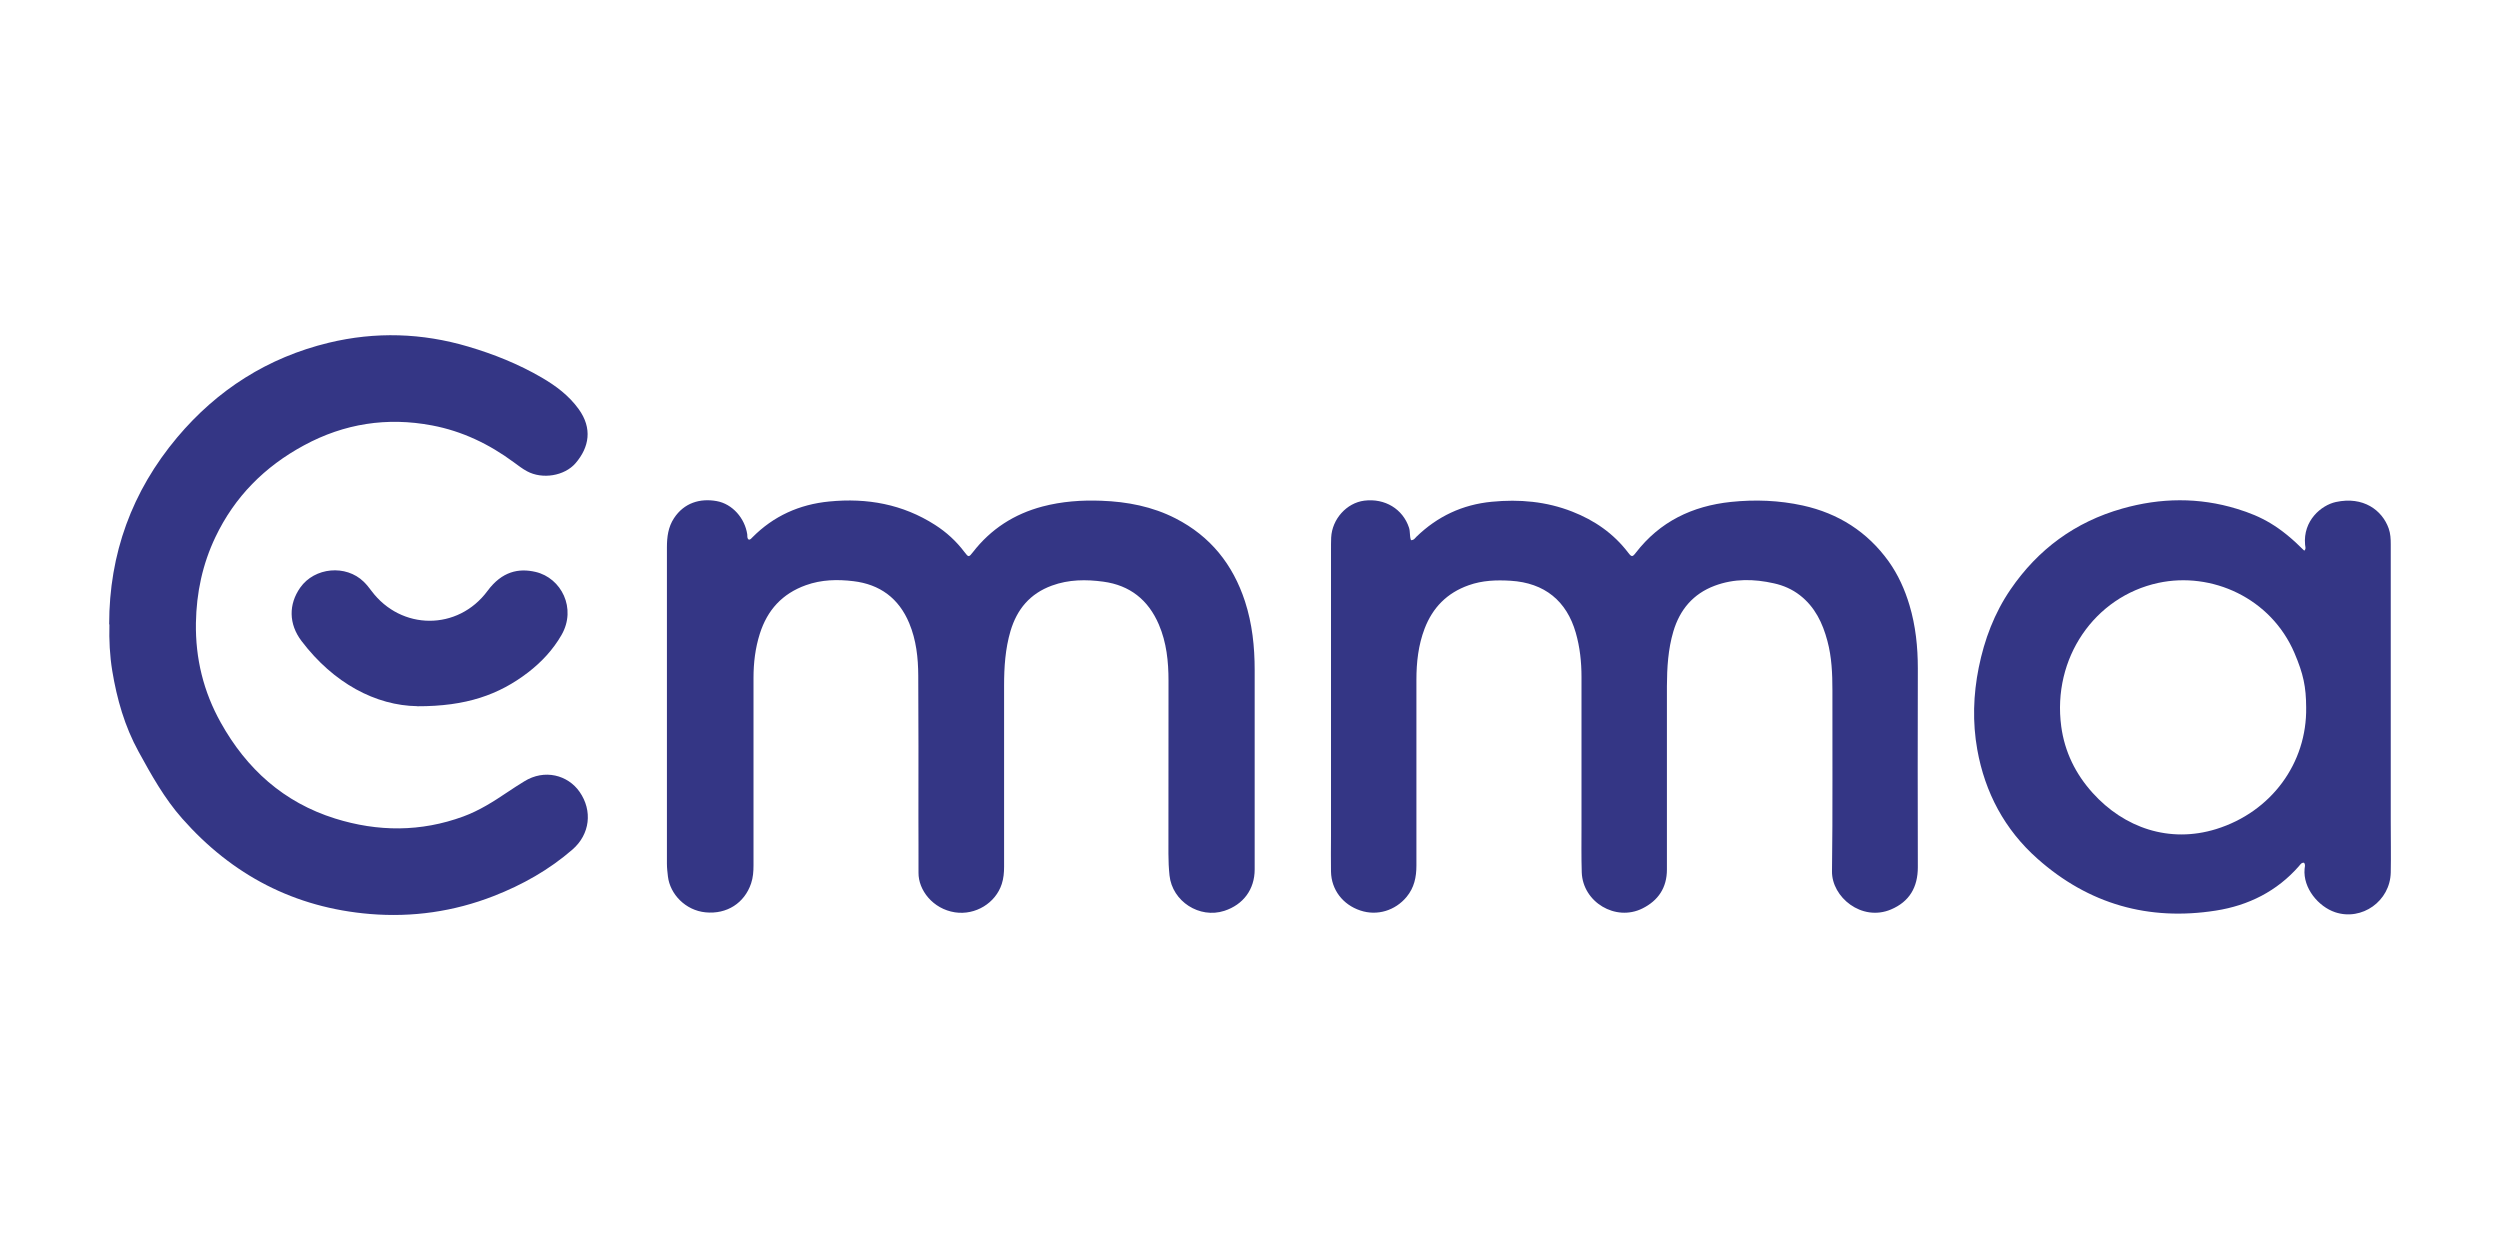 <?xml version="1.0" encoding="UTF-8"?>
<svg xmlns="http://www.w3.org/2000/svg" id="_レイヤー_2" viewBox="0 0 300 150">
  <defs>
    <style>.cls-1{fill:#343685;}</style>
  </defs>
  <path class="cls-1" d="m89.82,64.75c.23.04.34-.14.47-.27,2.54-2.56,5.63-3.95,9.21-4.3,4.55-.45,8.82.32,12.71,2.81,1.36.87,2.54,1.95,3.52,3.25.49.65.53.65,1.01.03,2.16-2.79,4.96-4.59,8.36-5.49,2.32-.61,4.68-.78,7.06-.69,3.1.11,6.12.69,8.91,2.12,4.18,2.14,6.88,5.52,8.33,9.96.87,2.69,1.16,5.43,1.16,8.23,0,7.98,0,15.96,0,23.93,0,2.4-1.37,4.23-3.64,4.97-2.98.97-6.25-1.13-6.58-4.25-.09-.86-.13-1.73-.13-2.59,0-6.92,0-13.84.01-20.76,0-2.32-.23-4.59-1.16-6.76-1.27-2.96-3.48-4.71-6.66-5.14-2.07-.28-4.15-.27-6.17.47-2.63.96-4.19,2.83-4.97,5.45-.63,2.14-.77,4.34-.77,6.56,0,7.24,0,14.48,0,21.72,0,.71-.06,1.41-.28,2.08-.74,2.29-3.16,3.77-5.61,3.4-2.67-.41-4.4-2.68-4.38-4.75.01-2.24-.01-4.49-.01-6.73,0-5.64.02-11.28-.02-16.92-.01-2.15-.24-4.27-1.08-6.29-1.25-3.01-3.53-4.67-6.7-5.05-1.91-.23-3.83-.19-5.7.48-2.85,1.02-4.63,2.99-5.53,5.82-.55,1.73-.76,3.5-.76,5.3,0,7.5,0,15,0,22.49,0,.74-.05,1.47-.29,2.18-.79,2.35-2.9,3.72-5.46,3.47-2.41-.23-4.27-2.18-4.52-4.31-.06-.51-.12-1.02-.12-1.53,0-12.66,0-25.31,0-37.97,0-1.23.15-2.43.85-3.49,1.21-1.84,3.12-2.41,5.12-2.05,1.89.34,3.38,2.05,3.67,3.99.03.21-.05.46.17.62Z"></path>
  <path class="cls-1" d="m169.31,64.82c.36.01.49-.24.66-.41,2.53-2.45,5.52-3.86,9.05-4.2,3.31-.32,6.53-.04,9.64,1.18,2.69,1.05,4.97,2.63,6.73,4.94.4.53.51.52.9.01,2.89-3.75,6.78-5.62,11.43-6.11,2.9-.3,5.77-.19,8.61.43,4.27.94,7.75,3.15,10.31,6.71,1.14,1.6,1.94,3.38,2.5,5.26.74,2.48,1,5.01,1,7.59-.02,7.95-.02,15.89,0,23.84,0,2.4-1,4.14-3.23,5.08-3.52,1.48-7.11-1.5-7.07-4.58.1-7.24.03-14.48.05-21.73,0-1.99-.08-3.97-.6-5.91-.57-2.15-1.49-4.08-3.3-5.49-.93-.72-1.98-1.18-3.12-1.43-2.39-.54-4.78-.58-7.11.29-2.58.97-4.18,2.86-4.96,5.49-.63,2.14-.76,4.34-.77,6.56,0,7.34,0,14.68,0,22.01,0,2.18-1.05,3.73-2.95,4.67-3.21,1.59-7.14-.76-7.27-4.33-.06-1.86-.03-3.72-.03-5.58,0-5.96,0-11.92,0-17.88,0-1.8-.19-3.57-.69-5.31-1.09-3.79-3.72-5.98-7.82-6.23-1.7-.1-3.38-.05-5.03.54-2.6.92-4.32,2.68-5.29,5.21-.75,1.97-.98,4.04-.98,6.13,0,7.43,0,14.87,0,22.3,0,1.38-.26,2.65-1.18,3.76-1.36,1.64-3.53,2.31-5.55,1.63-2.11-.7-3.48-2.5-3.52-4.66-.03-1.41,0-2.82,0-4.23,0-11.47,0-22.94,0-34.42,0-.48,0-.96.02-1.44.11-2.23,1.86-4.16,3.97-4.43,2.48-.31,4.63,1,5.37,3.24.16.49.06,1.01.23,1.48Z"></path>
  <path class="cls-1" d="m13.1,74.91c0-8.45,2.73-15.95,8.16-22.42,4.82-5.73,10.88-9.59,18.19-11.36,5.6-1.35,11.19-1.18,16.73.46,3.08.91,6.05,2.1,8.83,3.72,1.7.99,3.26,2.16,4.43,3.78,1.67,2.31,1.27,4.58-.37,6.49-1.33,1.54-3.99,1.97-5.83.97-.56-.3-1.07-.7-1.59-1.08-2.95-2.18-6.2-3.74-9.81-4.42-5.39-1.02-10.52-.23-15.36,2.39-4.72,2.55-8.32,6.16-10.63,11.01-1.55,3.25-2.28,6.69-2.34,10.3-.07,4.27.91,8.26,2.98,11.96,3.1,5.56,7.55,9.58,13.71,11.51,5.14,1.61,10.29,1.63,15.39-.24,1.91-.7,3.61-1.78,5.29-2.91.66-.45,1.34-.88,2.02-1.3,2.45-1.53,5.25-.76,6.65,1.25,1.58,2.27,1.25,5.09-.85,6.92-2.81,2.44-6.01,4.24-9.47,5.59-4.77,1.86-9.74,2.57-14.82,2.15-9.06-.75-16.55-4.66-22.55-11.46-2.14-2.42-3.69-5.21-5.23-8.02-1.67-3.04-2.6-6.31-3.16-9.7-.3-1.83-.39-3.69-.34-5.56Z"></path>
  <path class="cls-1" d="m276.49,103.53c-.31-.04-.45.21-.61.4-2.65,3.03-6.08,4.73-9.97,5.34-8.07,1.27-15.27-.77-21.4-6.21-3.95-3.5-6.32-7.96-7.24-13.12-.58-3.26-.48-6.57.18-9.84.68-3.36,1.87-6.52,3.81-9.36,3.3-4.83,7.76-8.11,13.41-9.71,4.58-1.3,9.19-1.37,13.76.03,2.98.91,5.15,2.08,8.08,5.02.24-.21.12-.47.1-.71-.27-2.9,1.95-4.75,3.7-5.13,3.29-.71,5.55.98,6.33,3.17.22.62.25,1.25.25,1.89,0,11.08,0,22.17,0,33.25,0,2.05.04,4.1,0,6.15-.07,3.43-3.46,5.84-6.67,4.77-2-.67-3.88-2.89-3.67-5.21.02-.24.13-.5-.07-.73Zm.25-18.65c-.01-2.45-.33-4-1.4-6.51-2.83-6.63-9.95-9.8-16.35-8.42-7.64,1.65-12.74,9.03-11.64,17.23.41,3.04,1.72,5.7,3.76,7.96,3.8,4.22,9.24,6.08,14.83,4.35,6.63-2.06,10.91-7.93,10.8-14.6Z"></path>
  <path class="cls-1" d="m50.07,84.74c-4.97-.07-10.04-2.75-13.88-7.81-1.56-2.05-1.57-4.42-.16-6.42,1.72-2.44,5.48-2.79,7.62-.7.34.33.64.71.93,1.1,3.56,4.76,10.38,4.79,13.92,0,1.75-2.36,3.75-2.75,5.77-2.28,3.09.72,4.95,4.38,3.11,7.57-1.01,1.76-2.4,3.25-4.01,4.49-3.49,2.68-7.43,4.08-13.3,4.06Z"></path>
</svg>
